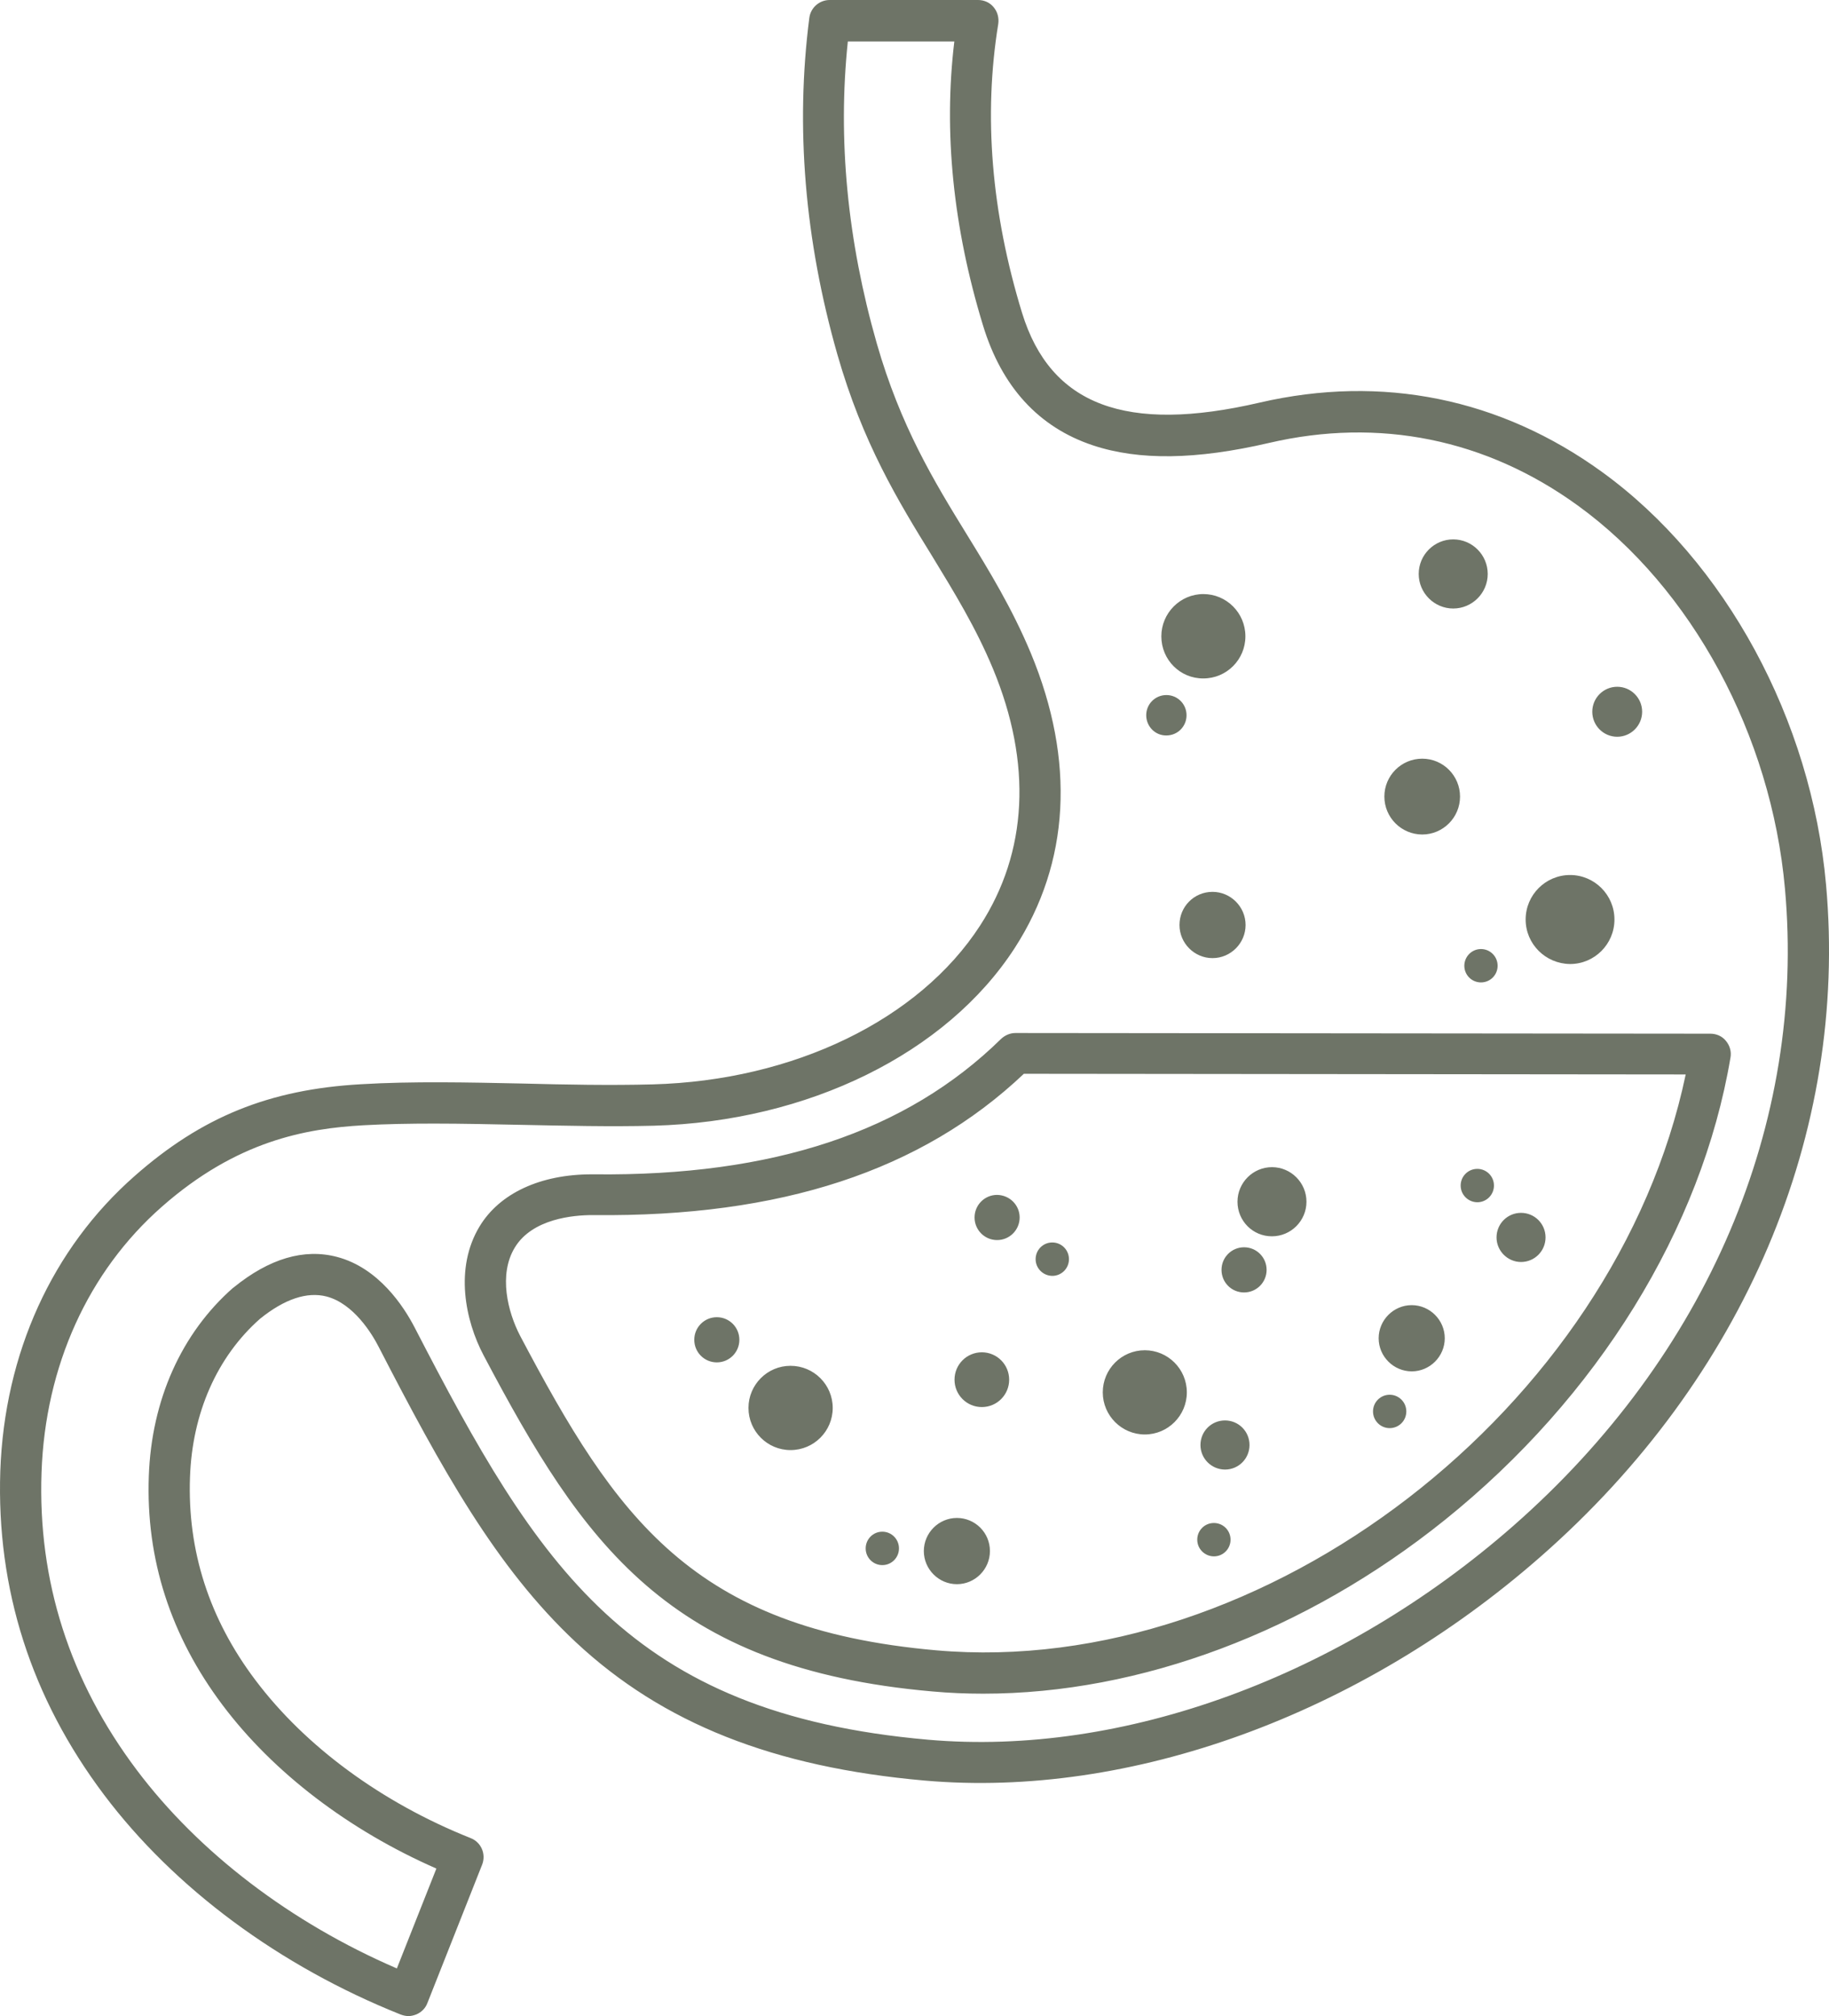 <svg xmlns="http://www.w3.org/2000/svg" width="49" height="54" viewBox="0 0 49 54" fill="none"><path fill-rule="evenodd" clip-rule="evenodd" d="M48.921 23.696C48.527 19.275 46.225 15.038 42.923 12.644C40.194 10.666 37.025 10.026 33.75 10.783C30.164 11.617 28.144 10.854 27.382 8.382C26.556 5.688 26.345 3.088 26.744 0.64C26.767 0.481 26.725 0.316 26.62 0.193C26.522 0.071 26.368 0 26.204 0H22.227C21.952 0 21.716 0.206 21.682 0.481C21.307 3.398 21.558 6.427 22.433 9.492C23.112 11.863 24.055 13.409 24.975 14.899C25.572 15.88 26.139 16.799 26.604 17.916C27.652 20.445 27.535 22.818 26.258 24.79C24.625 27.314 21.261 28.944 17.483 29.045C16.341 29.075 15.147 29.052 13.992 29.022C12.55 28.992 11.056 28.958 9.669 29.041C7.214 29.18 5.404 29.914 3.605 31.501C1.397 33.443 0.12 36.249 0.008 39.402C-0.097 42.561 0.834 45.478 2.786 48.071C4.671 50.577 7.495 52.666 10.735 53.959C10.799 53.982 10.87 54 10.941 54C11.017 54 11.087 53.982 11.158 53.954C11.293 53.895 11.399 53.789 11.451 53.649L12.916 49.946C13.028 49.664 12.893 49.341 12.604 49.231C10.232 48.286 8.181 46.782 6.84 44.998C5.605 43.361 5.019 41.536 5.09 39.569C5.149 37.85 5.815 36.341 6.964 35.325C7.625 34.791 8.229 34.592 8.751 34.727C9.476 34.919 9.964 35.724 10.14 36.066C11.826 39.335 13.291 41.988 15.424 43.983C17.755 46.161 20.725 47.335 24.773 47.692C30.274 48.174 36.436 45.938 41.269 41.699C46.731 36.914 49.518 30.345 48.921 23.696ZM40.543 40.869C35.933 44.913 30.075 47.054 24.867 46.598C16.842 45.894 14.409 41.944 11.112 35.563C10.813 34.983 10.14 33.96 9.032 33.667C8.147 33.433 7.216 33.708 6.261 34.483C6.255 34.49 6.25 34.495 6.243 34.495C4.861 35.71 4.058 37.5 3.987 39.536C3.905 41.76 4.573 43.822 5.962 45.669C7.325 47.483 9.348 49.021 11.691 50.049L10.632 52.724C7.79 51.498 5.33 49.624 3.662 47.407C1.87 45.025 1.008 42.343 1.113 39.431C1.214 36.59 2.36 34.061 4.335 32.323C6.344 30.555 8.188 30.228 9.735 30.14C10.351 30.106 10.982 30.095 11.632 30.095C12.387 30.095 13.167 30.113 13.968 30.129C15.133 30.152 16.346 30.182 17.513 30.152C21.648 30.04 25.357 28.215 27.185 25.392C28.661 23.108 28.814 20.38 27.618 17.498C27.119 16.301 26.506 15.297 25.906 14.323C25.027 12.896 24.126 11.418 23.488 9.194C22.703 6.447 22.439 3.73 22.714 1.111H25.567C25.275 3.535 25.533 6.089 26.334 8.712C26.837 10.367 27.833 11.447 29.281 11.929C30.512 12.339 32.052 12.316 33.997 11.864C36.949 11.177 39.814 11.759 42.274 13.543C45.326 15.755 47.452 19.688 47.82 23.803C48.388 30.092 45.734 36.314 40.544 40.868L40.543 40.869ZM45.822 27.687L27.206 27.669C27.059 27.669 26.924 27.729 26.819 27.827C24.283 30.315 20.709 31.507 15.911 31.454H15.851C14.481 31.454 13.385 31.959 12.847 32.851C12.174 33.965 12.46 35.368 12.959 36.308C15.618 41.339 17.892 44.684 24.979 45.305C25.43 45.346 25.881 45.365 26.343 45.365C30.544 45.365 34.976 43.709 38.704 40.715C42.798 37.427 45.587 32.915 46.361 28.325C46.39 28.167 46.342 28.002 46.237 27.878C46.139 27.756 45.987 27.687 45.822 27.687ZM25.08 44.203C18.535 43.627 16.503 40.639 13.938 35.786C13.599 35.139 13.352 34.137 13.792 33.415C14.261 32.64 15.368 32.546 15.865 32.546H15.906C20.915 32.599 24.686 31.36 27.43 28.761L45.161 28.779C43.285 37.7 33.896 44.978 25.08 44.203ZM22.309 37.711C22.309 38.333 21.805 38.84 21.178 38.84C20.558 38.84 20.052 38.335 20.052 37.711C20.052 37.09 20.556 36.583 21.178 36.583C21.805 36.583 22.309 37.09 22.309 37.711ZM26.521 41.545C26.521 42.031 26.123 42.432 25.636 42.432C25.151 42.432 24.75 42.033 24.75 41.545C24.75 41.059 25.148 40.658 25.636 40.658C26.123 40.658 26.521 41.052 26.521 41.545ZM27.317 32.61C27.317 32.944 27.047 33.215 26.713 33.215C26.379 33.215 26.109 32.944 26.109 32.61C26.109 32.275 26.379 32.005 26.713 32.005C27.054 32.011 27.317 32.282 27.317 32.61ZM29.544 37.294C29.544 36.672 30.047 36.166 30.67 36.166C31.29 36.166 31.796 36.67 31.796 37.294C31.796 37.915 31.292 38.422 30.67 38.422C30.052 38.422 29.544 37.917 29.544 37.294ZM33.153 32.188C33.153 31.677 33.569 31.262 34.077 31.262C34.587 31.262 35.001 31.679 35.001 32.188C35.001 32.699 34.585 33.114 34.077 33.114C33.562 33.116 33.153 32.699 33.153 32.188ZM19.808 35.886C19.808 36.221 19.538 36.491 19.204 36.491C18.87 36.491 18.6 36.221 18.6 35.886C18.6 35.551 18.87 35.281 19.204 35.281C19.538 35.281 19.808 35.551 19.808 35.886ZM27.036 36.955C27.036 37.36 26.709 37.688 26.304 37.688C25.899 37.688 25.572 37.36 25.572 36.955C25.572 36.549 25.899 36.221 26.304 36.221C26.709 36.221 27.036 36.549 27.036 36.955ZM32.725 34.013C32.725 33.678 32.995 33.408 33.329 33.408C33.663 33.408 33.933 33.678 33.933 34.013C33.933 34.348 33.663 34.618 33.329 34.618C32.992 34.618 32.725 34.348 32.725 34.013ZM40.093 33.144C40.093 32.779 40.386 32.486 40.749 32.486C41.113 32.486 41.406 32.779 41.406 33.144C41.406 33.508 41.113 33.802 40.749 33.802C40.393 33.802 40.093 33.508 40.093 33.144ZM32.075 41.24C32.075 40.992 32.274 40.793 32.521 40.793C32.768 40.793 32.967 40.992 32.967 41.24C32.967 41.487 32.768 41.687 32.521 41.687C32.274 41.685 32.075 41.485 32.075 41.24ZM39.132 31.755C39.132 31.507 39.331 31.308 39.578 31.308C39.825 31.308 40.024 31.507 40.024 31.755C40.024 32.002 39.825 32.202 39.578 32.202C39.331 32.2 39.132 32 39.132 31.755ZM36.935 35.845C36.935 35.359 37.333 34.958 37.82 34.958C38.306 34.958 38.706 35.357 38.706 35.845C38.706 36.331 38.308 36.732 37.82 36.732C37.333 36.73 36.935 36.331 36.935 35.845ZM36.784 37.805C36.784 37.558 36.983 37.358 37.23 37.358C37.477 37.358 37.676 37.558 37.676 37.805C37.676 38.053 37.477 38.252 37.23 38.252C36.983 38.252 36.784 38.051 36.784 37.805ZM27.745 33.727C27.745 33.479 27.944 33.279 28.191 33.279C28.439 33.279 28.638 33.479 28.638 33.727C28.638 33.974 28.439 34.174 28.191 34.174C27.944 34.171 27.745 33.972 27.745 33.727ZM24.084 41.474C24.084 41.721 23.885 41.921 23.638 41.921C23.391 41.921 23.192 41.721 23.192 41.474C23.192 41.226 23.391 41.026 23.638 41.026C23.885 41.026 24.084 41.226 24.084 41.474ZM32.161 38.704C32.161 38.339 32.454 38.046 32.818 38.046C33.182 38.046 33.475 38.339 33.475 38.704C33.475 39.069 33.182 39.362 32.818 39.362C32.454 39.36 32.161 39.066 32.161 38.704ZM31.113 17.044C31.113 16.423 31.617 15.912 32.239 15.912C32.859 15.912 33.365 16.416 33.365 17.044C33.365 17.666 32.862 18.172 32.239 18.172C31.617 18.177 31.113 17.672 31.113 17.044ZM38.008 15.373C38.008 14.861 38.425 14.447 38.932 14.447C39.443 14.447 39.857 14.864 39.857 15.373C39.857 15.884 39.441 16.299 38.932 16.299C38.425 16.299 38.008 15.882 38.008 15.373ZM32.484 23.888C32.969 23.888 33.37 24.287 33.37 24.776C33.37 25.262 32.972 25.663 32.484 25.663C31.999 25.663 31.599 25.264 31.599 24.776C31.599 24.283 31.992 23.888 32.484 23.888ZM40.873 24.629C40.873 23.971 41.406 23.437 42.063 23.437C42.719 23.437 43.252 23.971 43.252 24.629C43.252 25.287 42.719 25.821 42.063 25.821C41.406 25.814 40.873 25.285 40.873 24.629ZM37.088 21.336C37.088 20.772 37.546 20.321 38.102 20.321C38.665 20.321 39.115 20.779 39.115 21.336C39.115 21.9 38.658 22.352 38.102 22.352C37.539 22.35 37.088 21.893 37.088 21.336ZM30.708 19.158C30.708 18.858 30.948 18.617 31.248 18.617C31.548 18.617 31.788 18.858 31.788 19.158C31.788 19.459 31.548 19.699 31.248 19.699C30.948 19.704 30.708 19.456 30.708 19.158ZM39.676 25.42C39.923 25.42 40.122 25.619 40.122 25.867C40.122 26.115 39.923 26.314 39.676 26.314C39.429 26.314 39.23 26.115 39.23 25.867C39.232 25.619 39.431 25.42 39.676 25.42ZM42.658 19.064C42.658 18.695 42.957 18.395 43.326 18.395C43.694 18.395 43.994 18.695 43.994 19.064C43.994 19.433 43.694 19.734 43.326 19.734C42.957 19.734 42.658 19.433 42.658 19.064Z" fill="#6E7467"></path></svg>